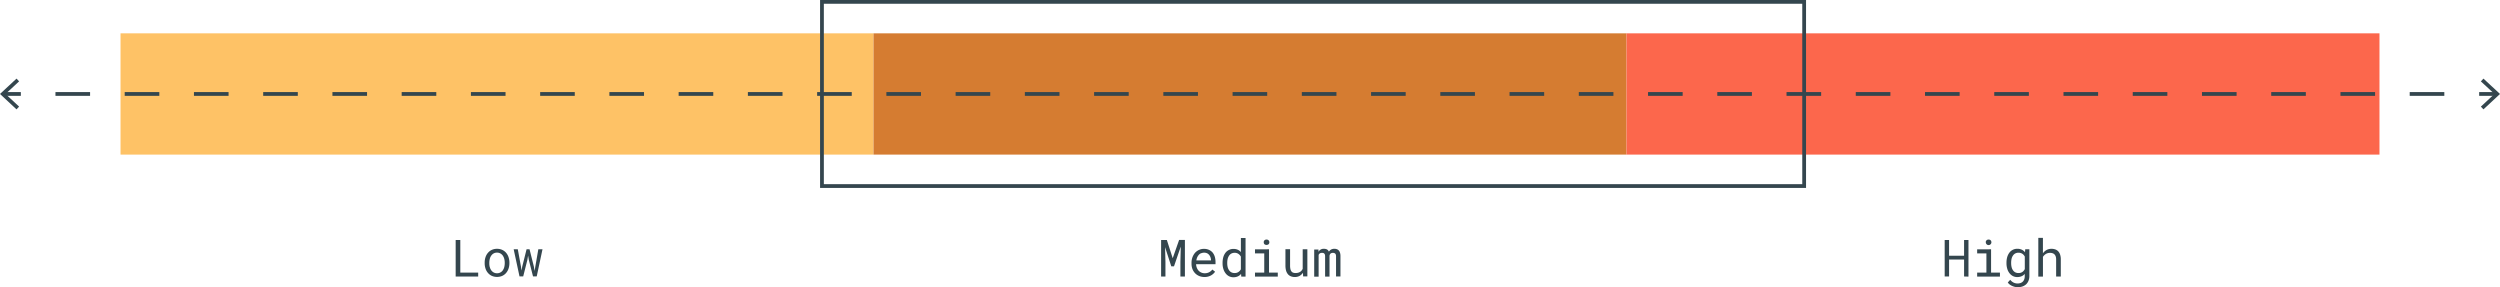 <?xml version="1.0" encoding="UTF-8"?>
<svg xmlns="http://www.w3.org/2000/svg" width="921.4" height="105.86" overflow="visible"><style>.st0{fill:#34464e}.st4{fill:none;stroke:#34464e;stroke-width:1.39;stroke-miterlimit:10}</style><path class="st0" d="M176.24 100.46v1.45h-8.3V88.46h1.71v12h6.59zM178.94 94.79c.19-.59.5-1.15.91-1.62.39-.46.88-.83 1.43-1.08.6-.27 1.25-.4 1.9-.39.66-.01 1.31.12 1.91.39.55.25 1.05.62 1.44 1.08.4.48.71 1.03.9 1.62.21.64.32 1.32.32 2v.2c0 .68-.1 1.36-.32 2-.19.59-.5 1.14-.9 1.61-.39.46-.88.83-1.43 1.08-1.22.52-2.6.52-3.82 0-.55-.25-1.04-.62-1.43-1.08-.41-.47-.72-1.02-.91-1.61-.21-.65-.32-1.32-.31-2v-.2c-.01-.68.1-1.36.31-2zm1.58 3.63c.1.43.28.83.53 1.19.23.33.54.6.89.8.39.21.82.31 1.26.3.43.01.85-.09 1.23-.3.36-.19.67-.47.9-.8.24-.36.42-.77.53-1.19.11-.46.17-.93.17-1.41v-.2c0-.48-.06-.95-.18-1.41-.11-.42-.29-.82-.53-1.18-.23-.33-.54-.61-.9-.81-.38-.21-.81-.31-1.24-.3-.44-.01-.87.09-1.25.3-.35.2-.65.48-.88.81-.25.36-.43.76-.53 1.18-.12.46-.18.93-.18 1.41v.2c-.01.49.05.98.17 1.45l.01-.04zM189.32 91.88h1.52l1.17 6.4.21 1.44.25-1.44 1.6-6.4h1.1l1.6 6.4.27 1.58.25-1.58 1.11-6.4h1.54l-2.13 10h-1.36l-1.56-6.14-.26-1.56-.25 1.56-1.55 6.14h-1.36l-2.15-10zM432.21 95.17l2.37-6.75h2.13v13.49h-1.66v-5.38l.13-5.64-2.49 7.27h-1l-2.29-7.07.14 5.44v5.38h-1.6V88.46h2.12l2.15 6.71zM442.01 101.74c-.57-.23-1.08-.57-1.51-1-.43-.44-.77-.97-1-1.54a5.37 5.37 0 01-.35-1.94v-.39c-.01-.74.12-1.48.39-2.17.23-.6.57-1.15 1-1.63.42-.43.91-.77 1.46-1 .53-.23 1.1-.35 1.68-.35.65-.02 1.3.11 1.9.37.52.23.98.57 1.35 1 .36.46.64.99.8 1.56.18.63.26 1.29.26 1.95v.77h-7.16v.09c.03.44.13.87.29 1.28.15.37.36.71.62 1a3.073 3.073 0 002.27.97c.57.01 1.13-.12 1.63-.37.46-.25.87-.59 1.19-1l1 .81c-.39.56-.9 1.02-1.49 1.35-.76.41-1.61.62-2.47.59-.64 0-1.27-.12-1.86-.35zm.74-8.45c-.31.13-.6.31-.84.55-.25.27-.46.57-.62.9-.18.39-.3.8-.36 1.23h5.4v-.08c-.01-.34-.07-.68-.18-1-.11-.33-.27-.64-.49-.92-.21-.26-.48-.48-.79-.63-.68-.29-1.44-.29-2.12 0v-.05zM450.87 94.74c.17-.59.45-1.13.82-1.62.34-.43.77-.77 1.26-1a3.52 3.52 0 011.66-.38c.54-.01 1.07.09 1.57.3.45.2.85.5 1.16.88v-5.21h1.72v14.24h-1.58l-.07-1c-.33.39-.74.71-1.2.92-.51.22-1.06.33-1.62.32-.57.01-1.14-.13-1.65-.39-.49-.26-.92-.63-1.25-1.08-.37-.48-.64-1.03-.81-1.61a6.77 6.77 0 01-.29-2v-.19c-.01-.73.08-1.47.28-2.18zm1.59 3.65c.09.41.26.81.5 1.16.21.33.49.6.83.79.37.2.79.3 1.22.29.51.02 1.01-.11 1.43-.39.38-.25.69-.59.9-1v-4.66c-.22-.4-.53-.74-.9-1-.42-.28-.91-.42-1.41-.4-.43-.01-.86.09-1.24.3-.34.19-.62.47-.83.8-.23.36-.4.75-.5 1.17-.1.46-.15.93-.15 1.4v.19c0 .46.05.91.15 1.35zM467.71 91.88v8.58h3.23v1.48h-8.4v-1.48h3.41V93.4h-3.41v-1.5l5.17-.02zm-1.87-3a.74.74 0 01.22-.33c.09-.08.19-.15.31-.19.14-.05.28-.07.43-.07.14 0 .29.02.42.07a.894.894 0 01.53.51c.05.14.08.28.08.43.01.26-.09.51-.26.7-.45.36-1.1.36-1.55 0a.99.99 0 01-.25-.7c-.01-.16.01-.32.07-.47v.05zM480.21 100.53c-.32.48-.75.88-1.25 1.16-.53.28-1.13.42-1.73.41-.49.01-.97-.08-1.43-.25-.42-.16-.8-.42-1.1-.76-.32-.39-.56-.84-.7-1.32-.17-.63-.25-1.28-.24-1.93v-6h1.71v6c-.01.46.04.91.13 1.36.07.31.2.6.39.85.16.21.39.37.64.45.28.09.57.14.86.13.34 0 .67-.04 1-.13.28-.08.55-.21.79-.38.19-.13.35-.29.49-.47s.26-.38.35-.59v-7.2h1.72v10h-1.56l-.07-1.33zM485.94 92.82a2.16 2.16 0 012-1.13c.24 0 .49.03.72.09.2.05.39.13.56.25.12.09.23.2.32.32.1.13.18.26.25.41a2.434 2.434 0 01.68-.72c.18-.11.38-.19.58-.25a2.752 2.752 0 011.64.05c.27.09.51.25.71.45.23.25.39.55.48.87.12.41.17.83.16 1.25v7.49h-1.63v-7.45c0-.19-.02-.38-.07-.56-.04-.15-.11-.28-.21-.4-.11-.1-.23-.17-.37-.22-.16-.05-.34-.08-.51-.08-.18 0-.35.03-.52.09-.14.05-.27.12-.38.22-.09.1-.17.22-.23.34-.05.13-.09.28-.11.42v7.69h-1.63v-7.51c0-.19-.02-.38-.07-.56a.98.98 0 00-.22-.4.87.87 0 00-.34-.22c-.16-.05-.32-.07-.49-.07-.18 0-.36.02-.54.07-.14.05-.26.11-.38.2-.08.07-.15.15-.21.23-.06.09-.1.18-.14.28v8h-1.63v-10h1.58v.85zM723.88 101.9v-6.24h-5.53v6.24h-1.62V88.46h1.62v5.8h5.53v-5.8h1.62v13.49l-1.62-.05zM733.83 91.88v8.58h3.27v1.48h-8.4v-1.48h3.41V93.4h-3.41v-1.5l5.13-.02zm-1.87-3a.894.894 0 01.53-.52c.28-.09.58-.09.86 0 .11.04.21.11.3.19.1.09.17.2.22.32.05.14.08.28.08.43 0 .57-.46 1.03-1.03 1.03-.57 0-1.03-.46-1.03-1.03-.02-.16 0-.32.05-.47l.02.05zM739.78 94.74c.17-.58.44-1.13.8-1.62a3.6 3.6 0 012.94-1.43c.37-.01.74.04 1.1.14a3.316 3.316 0 011.34.73c.14.12.26.26.37.41l.09-1.1h1.52v9.82c.01.6-.09 1.2-.31 1.76-.19.49-.48.94-.86 1.31-.39.36-.85.64-1.35.81-.55.19-1.13.29-1.72.28-.3 0-.6-.03-.89-.08-.34-.06-.68-.16-1-.3-.35-.13-.69-.31-1-.52-.32-.23-.6-.51-.82-.83l.89-1c.2.24.41.45.65.65.21.16.44.3.68.42a3.371 3.371 0 001.37.29c.37 0 .74-.05 1.1-.17.32-.11.61-.29.85-.52.23-.24.41-.52.52-.84.14-.37.2-.76.19-1.15v-.86a2.996 2.996 0 01-.88.73c-.27.15-.56.26-.86.33-.33.08-.66.12-1 .12-.58.01-1.15-.13-1.66-.39-.49-.26-.92-.63-1.25-1.08-.37-.48-.64-1.03-.8-1.61a6.76 6.76 0 01-.28-2v-.19c-.01-.71.08-1.42.27-2.11zm1.6 3.65c.09.41.25.81.49 1.16.21.33.49.6.83.79.37.2.79.3 1.22.29.27.01.55-.03.81-.1.23-.07.44-.17.64-.3.19-.13.36-.29.5-.47.15-.18.28-.38.39-.59v-4.6c-.11-.21-.24-.4-.39-.57-.15-.18-.32-.33-.51-.46-.2-.13-.41-.22-.64-.29a2.58 2.58 0 00-.78-.11c-.43-.01-.86.09-1.24.3-.34.19-.62.47-.83.8-.24.36-.4.75-.49 1.17-.1.46-.15.93-.15 1.4V97c0 .47.05.94.15 1.39zM753.39 92.82c.16-.17.34-.32.53-.45.3-.22.64-.39 1-.5.37-.11.75-.17 1.13-.17.49-.01.97.07 1.43.22.42.15.79.39 1.1.71.32.35.56.77.7 1.22.18.57.26 1.16.25 1.75v6.31h-1.72v-6.33c0-.34-.04-.68-.14-1-.08-.28-.22-.53-.41-.75-.2-.22-.44-.38-.72-.48-.32-.11-.66-.17-1-.16-.3 0-.59.05-.88.13-.27.09-.53.21-.77.37-.18.13-.35.27-.51.43-.16.17-.3.35-.43.55v7.28h-1.71V87.67h1.7v5.71c.13-.21.28-.39.45-.56z"/><path fill="#fec266" d="M44.42 12.29h277.52v44.68H44.42z"/><path fill="#d57c31" d="M321.94 12.29h277.52v44.68H321.94z"/><path fill="#fc674c" d="M599.46 12.29h277.52v44.68H599.46z"/><path class="st4" d="M302.94.69h362v67.88h-362zM1.5 34.63h6.18"/><path fill="none" stroke="#34464e" stroke-width="1.39" stroke-miterlimit="10" stroke-dasharray="12.76,12.76,12.76,12.76" d="M20.44 34.63H65.1"/><path fill="none" stroke="#34464e" stroke-width="1.39" stroke-miterlimit="10" stroke-dasharray="12.76,12.76,12.76,12.76,12.76,12.76" d="M71.48 34.63h835.86"/><path class="st4" d="M913.72 34.63h6.17"/><path class="st0" d="M6.09 40.31l.95-1.02-5.01-4.66 5.01-4.64-.95-1.02L0 34.63zM915.3 40.31l-.95-1.02 5.01-4.66-5.01-4.64.95-1.02 6.1 5.66z"/></svg>